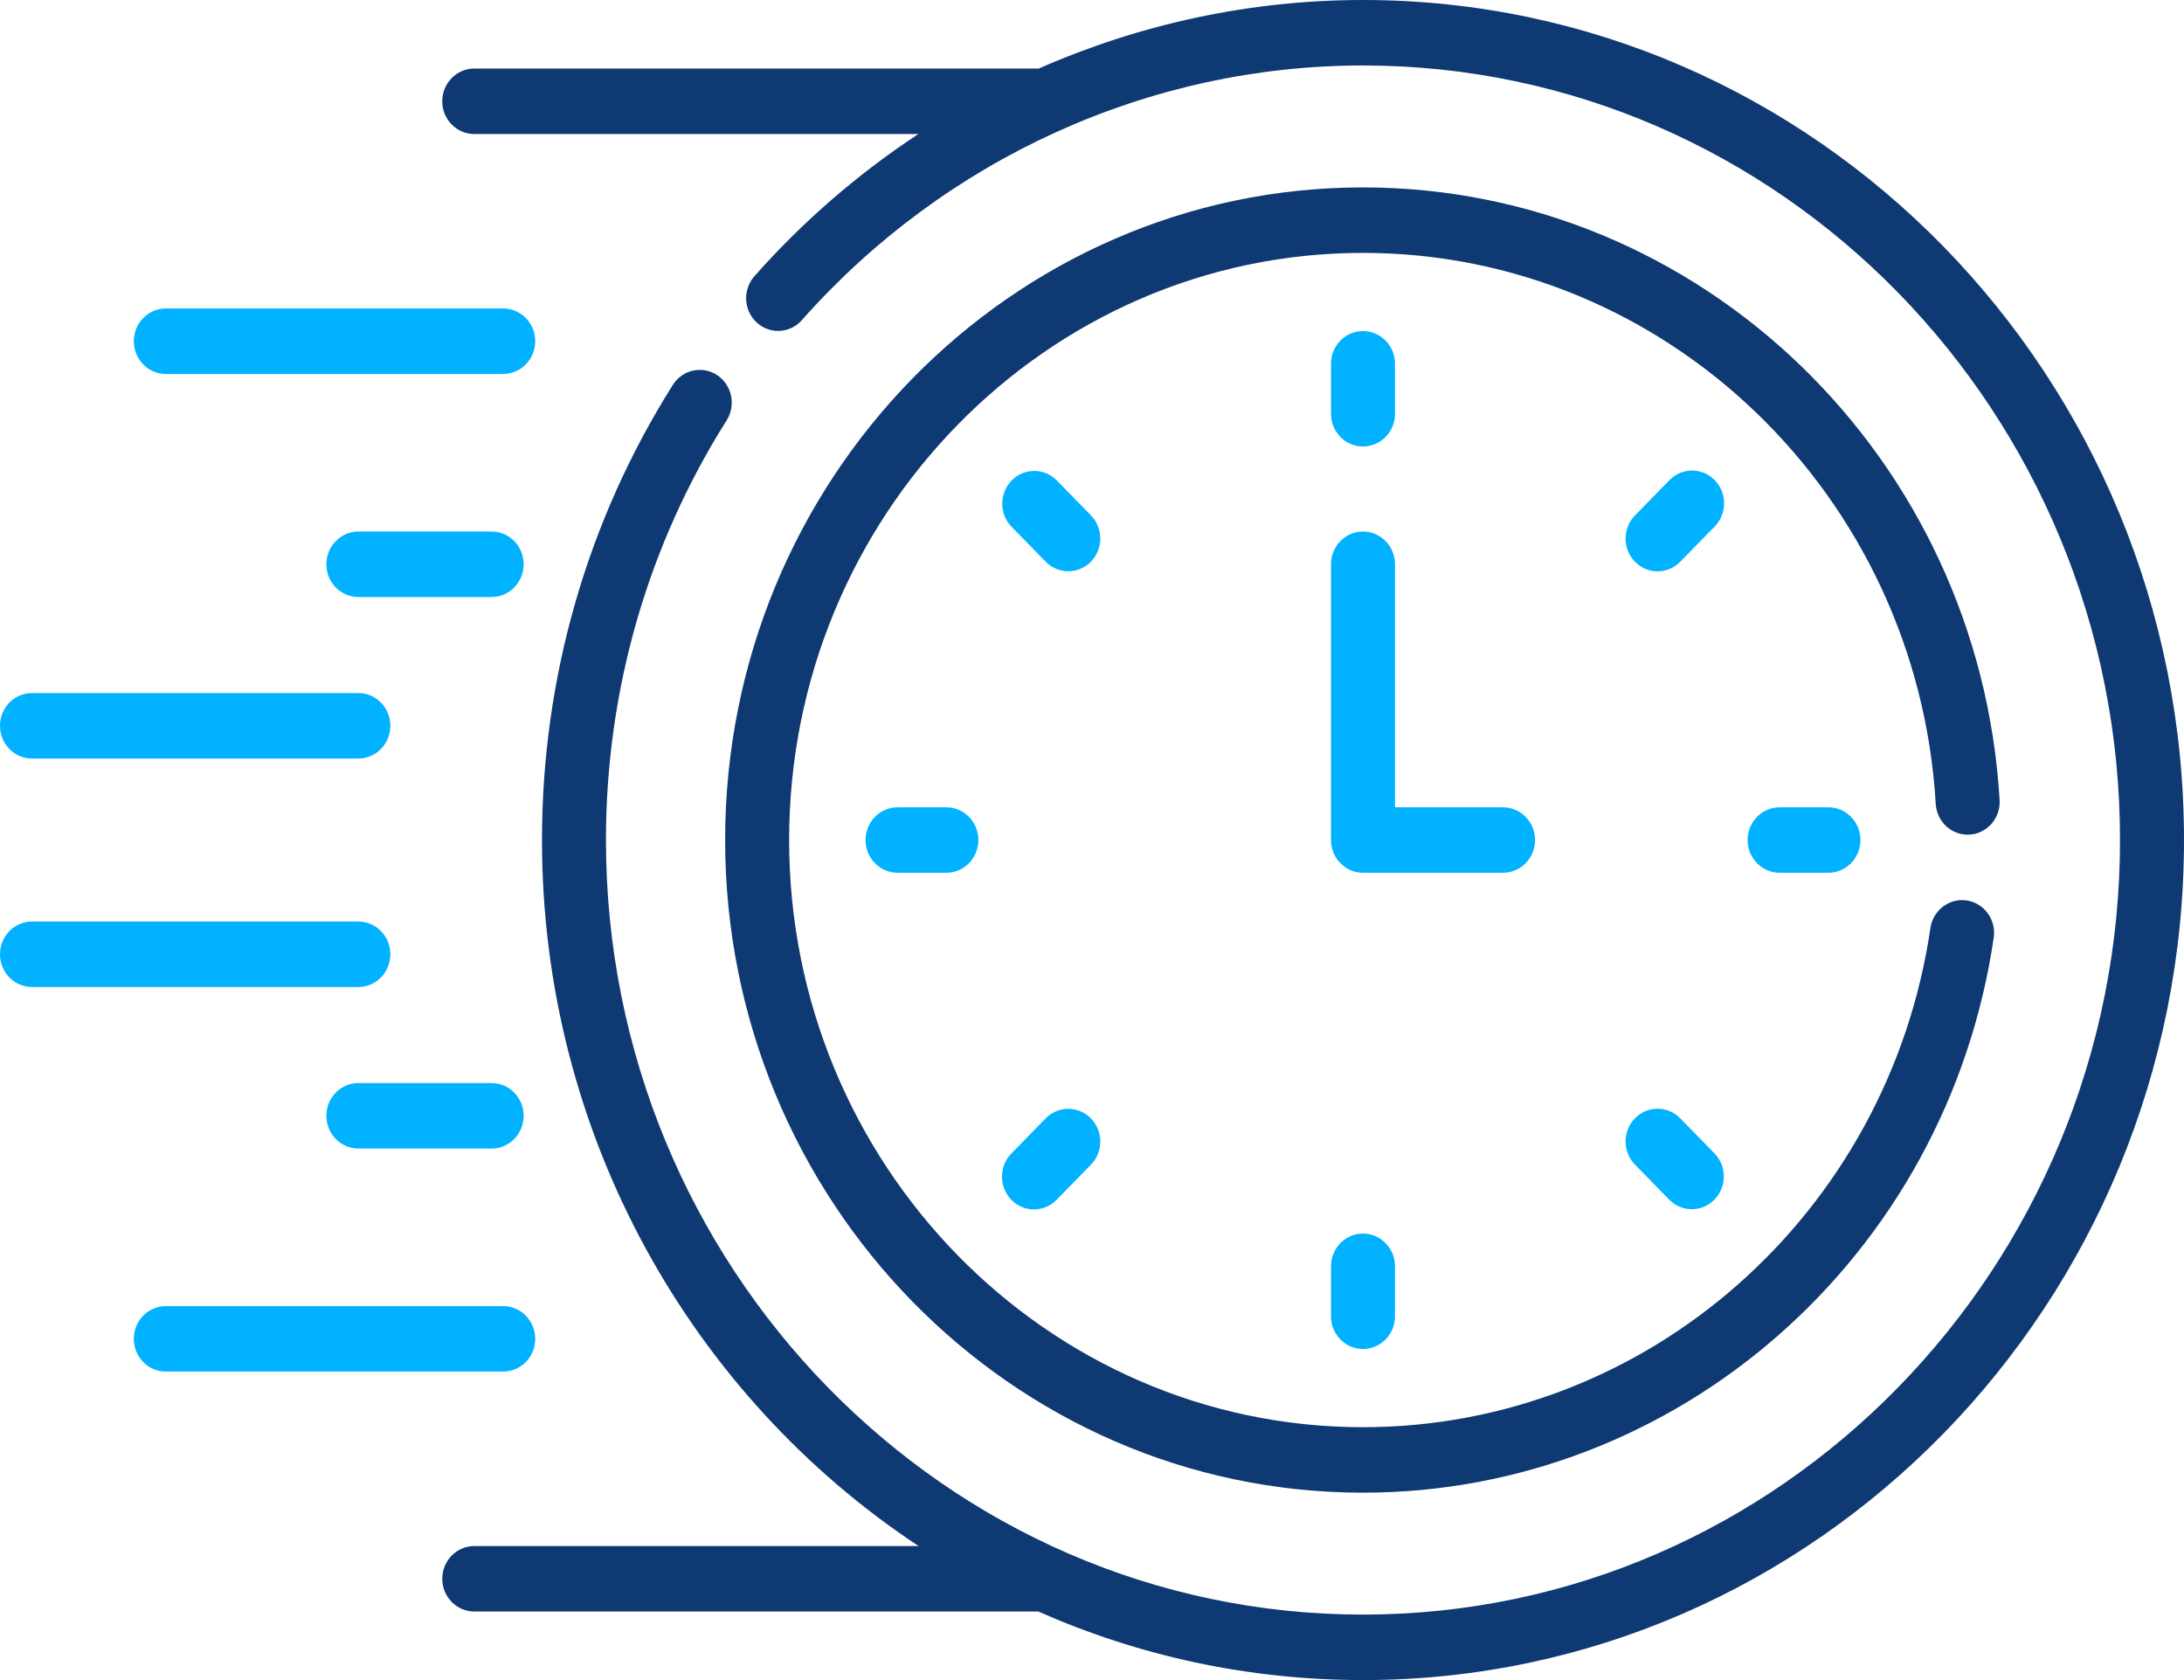 <svg xmlns="http://www.w3.org/2000/svg" width="130" height="100" viewBox="0 0 130 100" fill="none"><path d="M9.87 22.258H29.953C31.005 22.258 31.858 21.386 31.858 20.31C31.858 19.233 31.005 18.361 29.953 18.361H9.87C8.818 18.361 7.966 19.233 7.966 20.31C7.966 21.386 8.818 22.258 9.87 22.258ZM29.265 31.638H21.331C20.279 31.638 19.427 32.51 19.427 33.586C19.427 34.663 20.279 35.535 21.331 35.535H29.265C30.316 35.535 31.169 34.663 31.169 33.586C31.169 32.51 30.316 31.638 29.265 31.638ZM1.904 45.149H21.331C22.383 45.149 23.235 44.277 23.235 43.201C23.235 42.124 22.383 41.252 21.331 41.252H1.904C0.853 41.252 0 42.124 0 43.201C0 44.277 0.853 45.149 1.904 45.149ZM31.858 79.69C31.858 79.173 31.657 78.678 31.3 78.312C30.943 77.947 30.458 77.742 29.953 77.742H9.87C8.818 77.742 7.966 78.614 7.966 79.69C7.966 80.766 8.818 81.638 9.87 81.638H29.953C30.458 81.638 30.943 81.433 31.3 81.068C31.657 80.702 31.858 80.207 31.858 79.69ZM29.265 64.465H21.331C20.279 64.465 19.427 65.337 19.427 66.414C19.427 67.49 20.279 68.362 21.331 68.362H29.265C30.316 68.362 31.169 67.49 31.169 66.414C31.169 65.337 30.316 64.465 29.265 64.465ZM23.235 56.799C23.235 56.282 23.035 55.787 22.678 55.422C22.321 55.056 21.836 54.851 21.331 54.851H1.904C0.853 54.851 0 55.723 0 56.799C0 57.876 0.853 58.748 1.904 58.748H21.331C21.836 58.748 22.321 58.542 22.678 58.177C23.035 57.812 23.235 57.316 23.235 56.799ZM81.13 26.576C82.182 26.576 83.035 25.704 83.035 24.627V21.653C83.035 20.577 82.182 19.705 81.13 19.705C80.079 19.705 79.226 20.577 79.226 21.653V24.627C79.226 25.704 80.079 26.576 81.13 26.576ZM102.068 28.578C101.711 28.213 101.226 28.008 100.721 28.008C100.216 28.008 99.732 28.213 99.375 28.578L97.319 30.681C96.962 31.046 96.761 31.542 96.761 32.059C96.761 32.575 96.962 33.071 97.319 33.437C97.676 33.802 98.161 34.007 98.666 34.007C99.171 34.007 99.655 33.802 100.012 33.437L102.068 31.334C102.425 30.968 102.625 30.473 102.625 29.956C102.625 29.439 102.425 28.944 102.068 28.578ZM105.929 48.052C104.878 48.052 104.025 48.924 104.025 50C104.025 51.076 104.878 51.948 105.929 51.948H108.836C109.888 51.948 110.74 51.076 110.74 50C110.74 48.924 109.888 48.052 108.836 48.052H105.929ZM100.012 66.563C99.836 66.382 99.626 66.239 99.395 66.141C99.163 66.043 98.916 65.993 98.666 65.993C98.416 65.993 98.168 66.043 97.937 66.141C97.706 66.239 97.496 66.382 97.319 66.563C97.142 66.744 97.002 66.959 96.906 67.195C96.811 67.432 96.761 67.685 96.761 67.941C96.761 68.197 96.811 68.45 96.906 68.687C97.002 68.923 97.142 69.138 97.319 69.319L99.375 71.422C99.733 71.779 100.215 71.977 100.716 71.973C101.216 71.97 101.695 71.765 102.049 71.403C102.403 71.041 102.604 70.55 102.607 70.038C102.611 69.526 102.417 69.033 102.068 68.666L100.012 66.563ZM79.226 75.373V78.346C79.226 79.423 80.079 80.295 81.13 80.295C82.182 80.295 83.035 79.423 83.035 78.346V75.373C83.035 74.296 82.182 73.424 81.13 73.424C80.079 73.424 79.226 74.297 79.226 75.373ZM62.248 66.563L60.193 68.666C59.838 69.032 59.64 69.527 59.641 70.042C59.642 70.557 59.843 71.051 60.199 71.415C60.555 71.78 61.037 71.985 61.541 71.986C62.044 71.987 62.528 71.784 62.886 71.422L64.941 69.319C65.296 68.953 65.494 68.458 65.493 67.943C65.492 67.428 65.291 66.934 64.935 66.569C64.579 66.205 64.097 66 63.593 65.999C63.089 65.998 62.606 66.201 62.248 66.563ZM53.425 48.052C52.373 48.052 51.52 48.924 51.52 50C51.52 51.076 52.373 51.948 53.425 51.948H56.331C57.383 51.948 58.236 51.076 58.236 50C58.236 48.924 57.383 48.052 56.331 48.052H53.425ZM64.941 30.681L62.886 28.578C62.527 28.223 62.046 28.026 61.546 28.031C61.047 28.035 60.569 28.24 60.215 28.601C59.862 28.963 59.662 29.452 59.658 29.963C59.654 30.474 59.846 30.966 60.193 31.334L62.248 33.437C62.606 33.799 63.09 34.002 63.593 34.001C64.097 34 64.579 33.795 64.936 33.43C65.292 33.066 65.492 32.572 65.493 32.057C65.494 31.542 65.296 31.047 64.941 30.681ZM91.371 50C91.371 48.924 90.518 48.052 89.466 48.052H83.035V33.586C83.035 32.51 82.182 31.638 81.13 31.638C80.079 31.638 79.226 32.51 79.226 33.586V50C79.226 51.076 80.079 51.948 81.13 51.948H89.466C89.971 51.948 90.456 51.743 90.813 51.378C91.17 51.012 91.371 50.517 91.371 50Z" fill="#00B2FF"></path><path d="M117.239 49.678C117.743 49.647 118.214 49.412 118.549 49.025C118.884 48.639 119.055 48.132 119.024 47.616C117.813 27.17 101.168 11.155 81.13 11.155C60.195 11.155 43.163 28.581 43.163 50C43.163 71.42 60.195 88.846 81.13 88.846C99.886 88.846 115.89 74.786 118.674 55.813C118.711 55.56 118.699 55.302 118.639 55.053C118.578 54.805 118.471 54.572 118.322 54.366C118.174 54.16 117.987 53.986 117.772 53.854C117.558 53.722 117.321 53.635 117.073 53.597C116.826 53.559 116.574 53.571 116.331 53.633C116.088 53.695 115.86 53.805 115.659 53.957C115.458 54.109 115.288 54.3 115.159 54.519C115.03 54.738 114.945 54.981 114.907 55.234C112.406 72.28 98.021 84.949 81.13 84.949C62.295 84.949 46.972 69.271 46.972 50.001C46.972 30.73 62.295 15.052 81.13 15.052C99.158 15.052 114.133 29.459 115.223 47.852C115.286 48.925 116.188 49.741 117.239 49.678Z" fill="#0E3972"></path><path d="M81.13 0C74.432 0 67.869 1.422 61.829 4.081H28.23C27.178 4.081 26.325 4.953 26.325 6.029C26.325 7.105 27.178 7.977 28.23 7.977H54.665C51.06 10.35 47.776 13.197 44.899 16.447C44.563 16.831 44.389 17.335 44.415 17.849C44.441 18.363 44.665 18.846 45.038 19.192C45.411 19.538 45.903 19.718 46.406 19.694C46.909 19.67 47.382 19.443 47.722 19.063C56.254 9.425 68.431 3.897 81.13 3.897C105.977 3.897 126.191 24.578 126.191 50C126.191 75.421 105.977 96.103 81.13 96.103C56.283 96.103 36.069 75.421 36.069 50C36.069 41.098 38.555 32.458 43.257 25.013C43.528 24.579 43.62 24.053 43.513 23.549C43.406 23.046 43.108 22.607 42.685 22.327C42.263 22.048 41.749 21.951 41.256 22.058C40.764 22.165 40.333 22.467 40.058 22.898C34.957 30.974 32.261 40.346 32.261 50C32.261 67.604 41.2 83.111 54.677 92.023H28.23C27.178 92.023 26.326 92.895 26.326 93.971C26.326 95.047 27.178 95.919 28.23 95.919H61.803C67.734 98.543 74.269 100 81.13 100C108.077 100 130 77.57 130 50C130 22.43 108.077 0 81.13 0Z" fill="#0E3972"></path></svg>